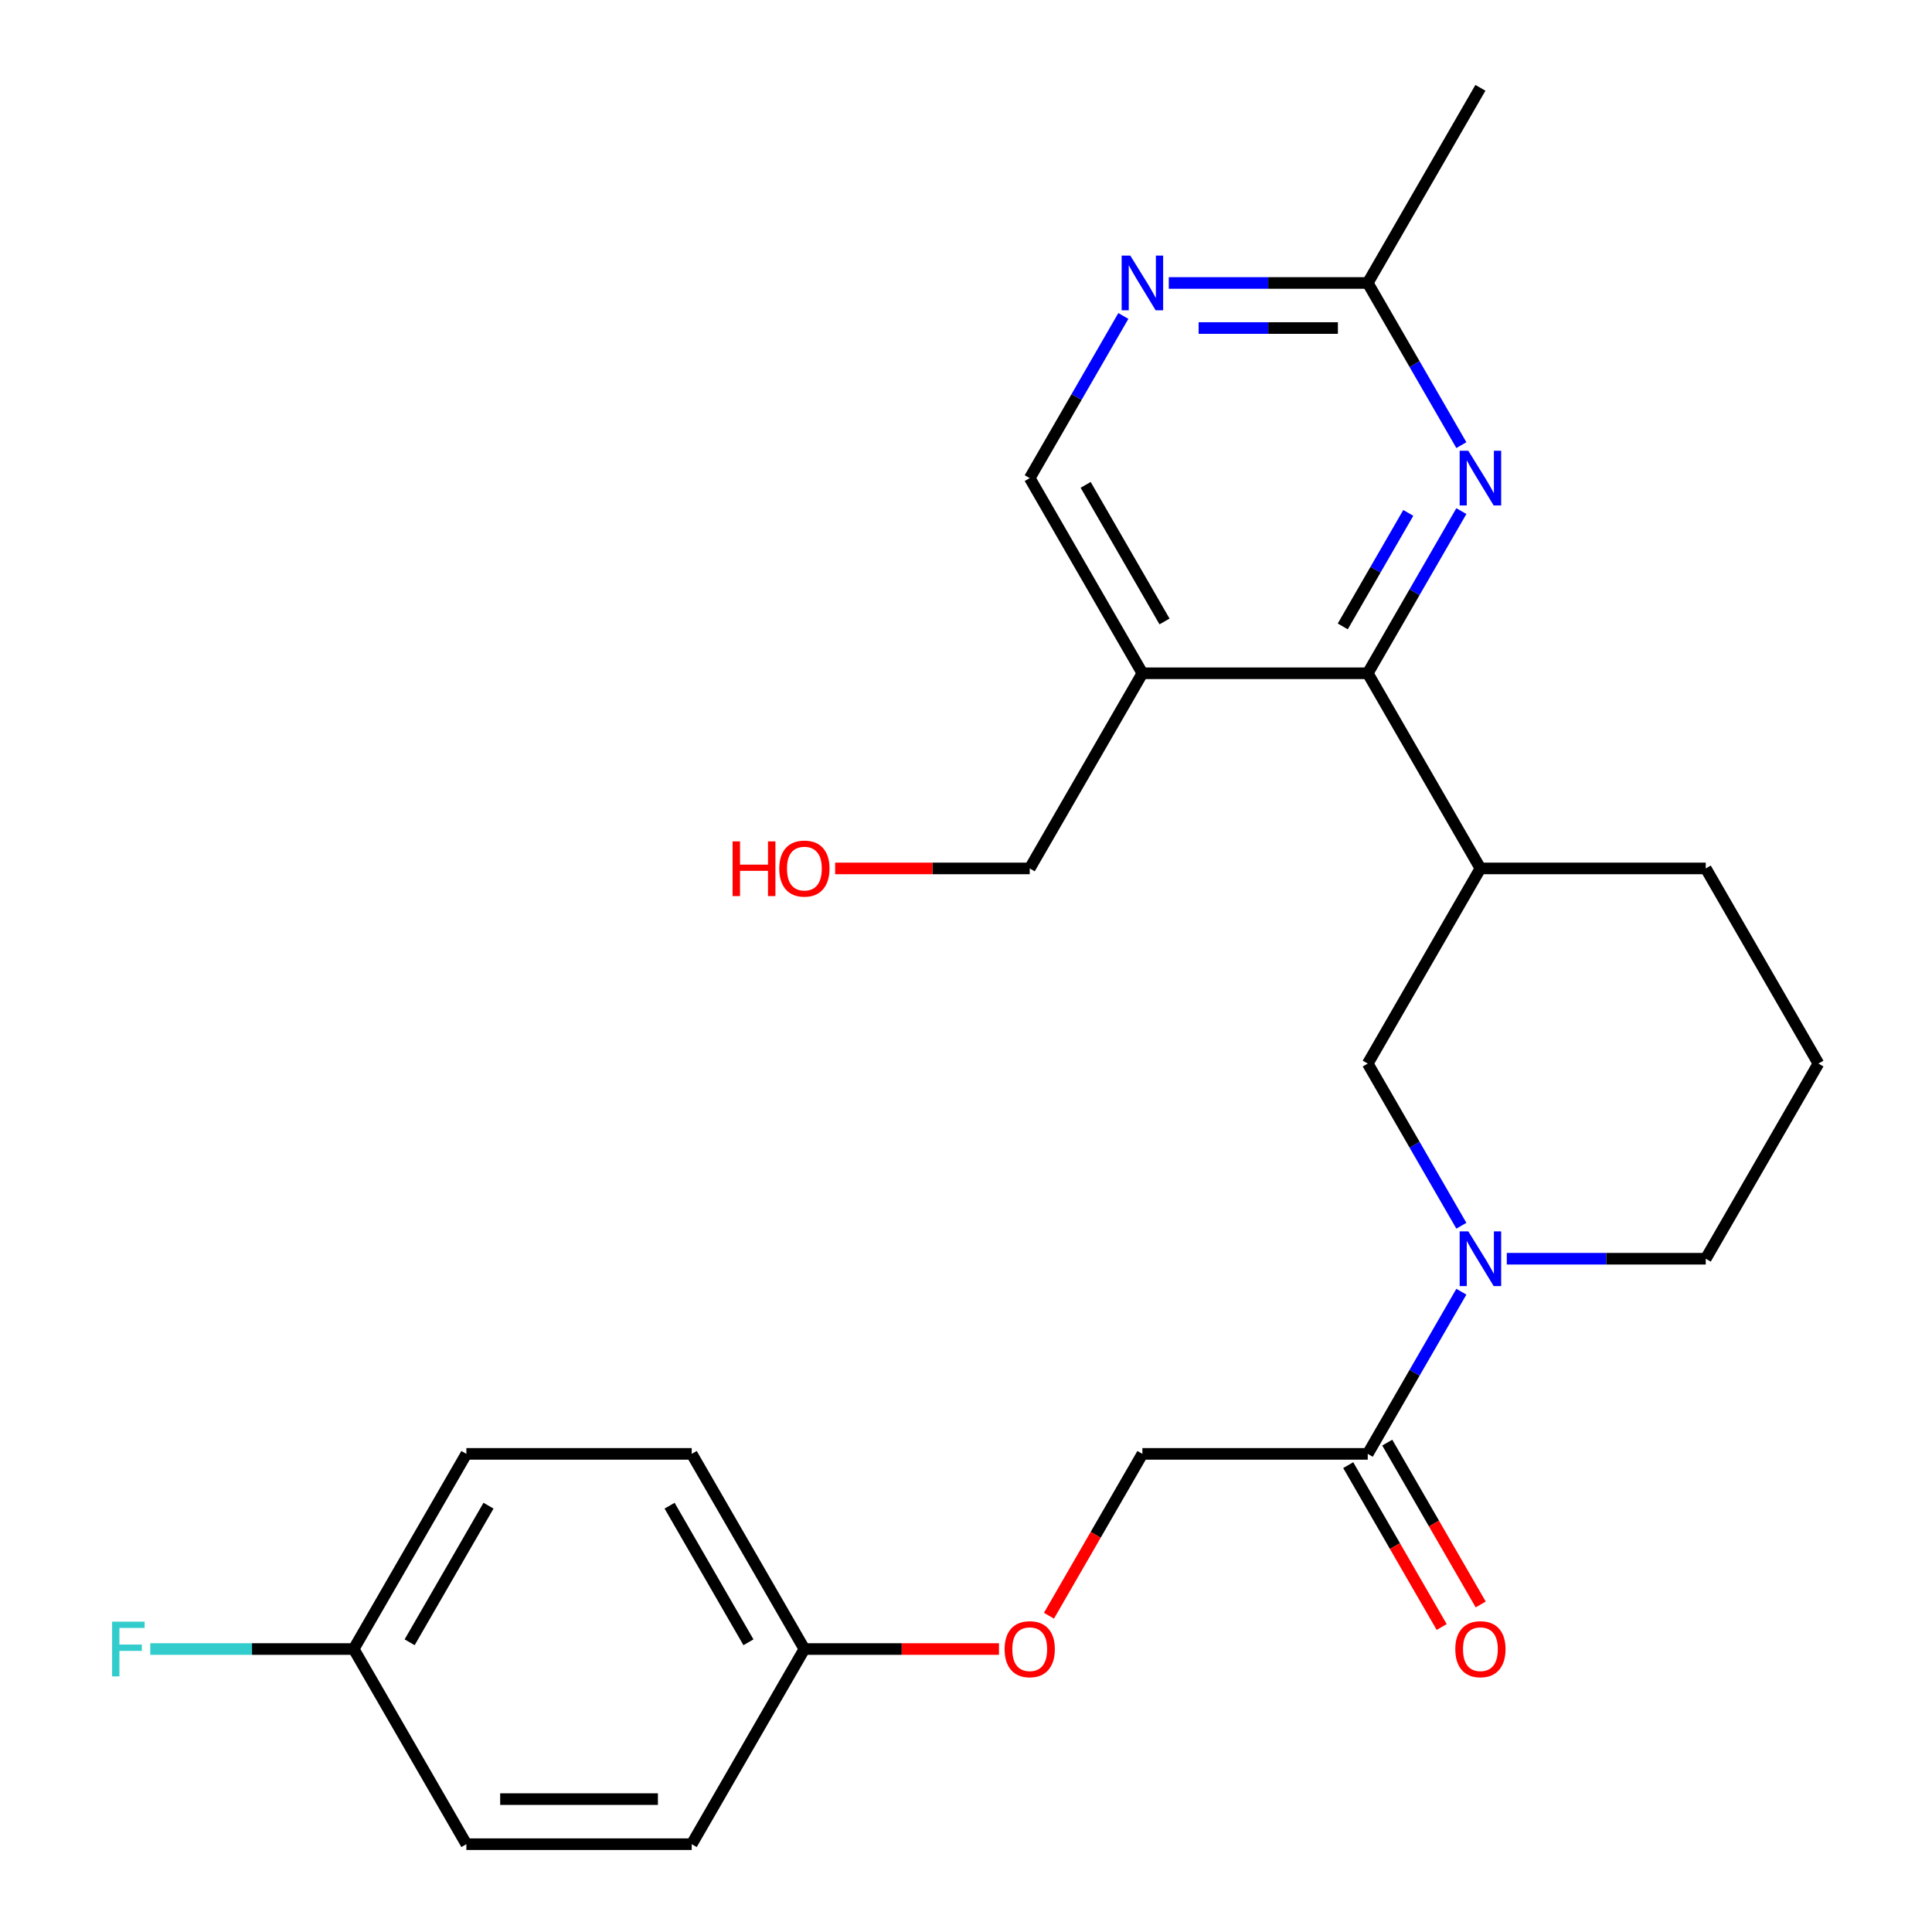 <?xml version='1.0' encoding='iso-8859-1'?>
<svg version='1.1' baseProfile='full'
              xmlns='http://www.w3.org/2000/svg'
                      xmlns:rdkit='http://www.rdkit.org/xml'
                      xmlns:xlink='http://www.w3.org/1999/xlink'
                  xml:space='preserve'
width='1000px' height='1000px' viewBox='0 0 1000 1000'>
<!-- END OF HEADER -->
<rect style='opacity:1.0;fill:#FFFFFF;stroke:none' width='1000' height='1000' x='0' y='0'> </rect>
<path class='bond-3' d='M 756.4,668.591 L 732.171,710.558' style='fill:none;fill-rule:evenodd;stroke:#0000FF;stroke-width:6px;stroke-linecap:butt;stroke-linejoin:miter;stroke-opacity:1' />
<path class='bond-3' d='M 732.171,710.558 L 707.941,752.525' style='fill:none;fill-rule:evenodd;stroke:#000000;stroke-width:6px;stroke-linecap:butt;stroke-linejoin:miter;stroke-opacity:1' />
<path class='bond-5' d='M 756.4,634.439 L 732.171,592.472' style='fill:none;fill-rule:evenodd;stroke:#0000FF;stroke-width:6px;stroke-linecap:butt;stroke-linejoin:miter;stroke-opacity:1' />
<path class='bond-5' d='M 732.171,592.472 L 707.941,550.505' style='fill:none;fill-rule:evenodd;stroke:#000000;stroke-width:6px;stroke-linecap:butt;stroke-linejoin:miter;stroke-opacity:1' />
<path class='bond-14' d='M 779.915,651.515 L 831.405,651.515' style='fill:none;fill-rule:evenodd;stroke:#0000FF;stroke-width:6px;stroke-linecap:butt;stroke-linejoin:miter;stroke-opacity:1' />
<path class='bond-14' d='M 831.405,651.515 L 882.896,651.515' style='fill:none;fill-rule:evenodd;stroke:#000000;stroke-width:6px;stroke-linecap:butt;stroke-linejoin:miter;stroke-opacity:1' />
<path class='bond-0' d='M 707.941,348.485 L 766.259,449.495' style='fill:none;fill-rule:evenodd;stroke:#000000;stroke-width:6px;stroke-linecap:butt;stroke-linejoin:miter;stroke-opacity:1' />
<path class='bond-1' d='M 707.941,348.485 L 732.171,306.518' style='fill:none;fill-rule:evenodd;stroke:#000000;stroke-width:6px;stroke-linecap:butt;stroke-linejoin:miter;stroke-opacity:1' />
<path class='bond-1' d='M 732.171,306.518 L 756.4,264.551' style='fill:none;fill-rule:evenodd;stroke:#0000FF;stroke-width:6px;stroke-linecap:butt;stroke-linejoin:miter;stroke-opacity:1' />
<path class='bond-1' d='M 695.008,324.231 L 711.969,294.854' style='fill:none;fill-rule:evenodd;stroke:#000000;stroke-width:6px;stroke-linecap:butt;stroke-linejoin:miter;stroke-opacity:1' />
<path class='bond-1' d='M 711.969,294.854 L 728.93,265.477' style='fill:none;fill-rule:evenodd;stroke:#0000FF;stroke-width:6px;stroke-linecap:butt;stroke-linejoin:miter;stroke-opacity:1' />
<path class='bond-4' d='M 707.941,348.485 L 591.305,348.485' style='fill:none;fill-rule:evenodd;stroke:#000000;stroke-width:6px;stroke-linecap:butt;stroke-linejoin:miter;stroke-opacity:1' />
<path class='bond-7' d='M 756.4,230.399 L 732.171,188.432' style='fill:none;fill-rule:evenodd;stroke:#0000FF;stroke-width:6px;stroke-linecap:butt;stroke-linejoin:miter;stroke-opacity:1' />
<path class='bond-7' d='M 732.171,188.432 L 707.941,146.465' style='fill:none;fill-rule:evenodd;stroke:#000000;stroke-width:6px;stroke-linecap:butt;stroke-linejoin:miter;stroke-opacity:1' />
<path class='bond-2' d='M 766.259,449.495 L 707.941,550.505' style='fill:none;fill-rule:evenodd;stroke:#000000;stroke-width:6px;stroke-linecap:butt;stroke-linejoin:miter;stroke-opacity:1' />
<path class='bond-25' d='M 766.259,449.495 L 882.896,449.495' style='fill:none;fill-rule:evenodd;stroke:#000000;stroke-width:6px;stroke-linecap:butt;stroke-linejoin:miter;stroke-opacity:1' />
<path class='bond-9' d='M 707.941,752.525 L 591.305,752.525' style='fill:none;fill-rule:evenodd;stroke:#000000;stroke-width:6px;stroke-linecap:butt;stroke-linejoin:miter;stroke-opacity:1' />
<path class='bond-10' d='M 697.84,758.357 L 722.024,800.244' style='fill:none;fill-rule:evenodd;stroke:#000000;stroke-width:6px;stroke-linecap:butt;stroke-linejoin:miter;stroke-opacity:1' />
<path class='bond-10' d='M 722.024,800.244 L 746.207,842.131' style='fill:none;fill-rule:evenodd;stroke:#FF0000;stroke-width:6px;stroke-linecap:butt;stroke-linejoin:miter;stroke-opacity:1' />
<path class='bond-10' d='M 718.042,746.693 L 742.226,788.581' style='fill:none;fill-rule:evenodd;stroke:#000000;stroke-width:6px;stroke-linecap:butt;stroke-linejoin:miter;stroke-opacity:1' />
<path class='bond-10' d='M 742.226,788.581 L 766.409,830.468' style='fill:none;fill-rule:evenodd;stroke:#FF0000;stroke-width:6px;stroke-linecap:butt;stroke-linejoin:miter;stroke-opacity:1' />
<path class='bond-8' d='M 591.305,348.485 L 532.986,247.475' style='fill:none;fill-rule:evenodd;stroke:#000000;stroke-width:6px;stroke-linecap:butt;stroke-linejoin:miter;stroke-opacity:1' />
<path class='bond-8' d='M 602.759,321.67 L 561.936,250.963' style='fill:none;fill-rule:evenodd;stroke:#000000;stroke-width:6px;stroke-linecap:butt;stroke-linejoin:miter;stroke-opacity:1' />
<path class='bond-16' d='M 591.305,348.485 L 532.986,449.495' style='fill:none;fill-rule:evenodd;stroke:#000000;stroke-width:6px;stroke-linecap:butt;stroke-linejoin:miter;stroke-opacity:1' />
<path class='bond-6' d='M 581.446,163.541 L 557.216,205.508' style='fill:none;fill-rule:evenodd;stroke:#0000FF;stroke-width:6px;stroke-linecap:butt;stroke-linejoin:miter;stroke-opacity:1' />
<path class='bond-6' d='M 557.216,205.508 L 532.986,247.475' style='fill:none;fill-rule:evenodd;stroke:#000000;stroke-width:6px;stroke-linecap:butt;stroke-linejoin:miter;stroke-opacity:1' />
<path class='bond-26' d='M 604.961,146.465 L 656.451,146.465' style='fill:none;fill-rule:evenodd;stroke:#0000FF;stroke-width:6px;stroke-linecap:butt;stroke-linejoin:miter;stroke-opacity:1' />
<path class='bond-26' d='M 656.451,146.465 L 707.941,146.465' style='fill:none;fill-rule:evenodd;stroke:#000000;stroke-width:6px;stroke-linecap:butt;stroke-linejoin:miter;stroke-opacity:1' />
<path class='bond-26' d='M 620.408,169.792 L 656.451,169.792' style='fill:none;fill-rule:evenodd;stroke:#0000FF;stroke-width:6px;stroke-linecap:butt;stroke-linejoin:miter;stroke-opacity:1' />
<path class='bond-26' d='M 656.451,169.792 L 692.494,169.792' style='fill:none;fill-rule:evenodd;stroke:#000000;stroke-width:6px;stroke-linecap:butt;stroke-linejoin:miter;stroke-opacity:1' />
<path class='bond-24' d='M 707.941,146.465 L 766.259,45.455' style='fill:none;fill-rule:evenodd;stroke:#000000;stroke-width:6px;stroke-linecap:butt;stroke-linejoin:miter;stroke-opacity:1' />
<path class='bond-11' d='M 591.305,752.525 L 567.121,794.412' style='fill:none;fill-rule:evenodd;stroke:#000000;stroke-width:6px;stroke-linecap:butt;stroke-linejoin:miter;stroke-opacity:1' />
<path class='bond-11' d='M 567.121,794.412 L 542.938,836.299' style='fill:none;fill-rule:evenodd;stroke:#FF0000;stroke-width:6px;stroke-linecap:butt;stroke-linejoin:miter;stroke-opacity:1' />
<path class='bond-12' d='M 517.07,853.535 L 466.71,853.535' style='fill:none;fill-rule:evenodd;stroke:#FF0000;stroke-width:6px;stroke-linecap:butt;stroke-linejoin:miter;stroke-opacity:1' />
<path class='bond-12' d='M 466.71,853.535 L 416.35,853.535' style='fill:none;fill-rule:evenodd;stroke:#000000;stroke-width:6px;stroke-linecap:butt;stroke-linejoin:miter;stroke-opacity:1' />
<path class='bond-17' d='M 416.35,853.535 L 358.032,954.545' style='fill:none;fill-rule:evenodd;stroke:#000000;stroke-width:6px;stroke-linecap:butt;stroke-linejoin:miter;stroke-opacity:1' />
<path class='bond-18' d='M 416.35,853.535 L 358.032,752.525' style='fill:none;fill-rule:evenodd;stroke:#000000;stroke-width:6px;stroke-linecap:butt;stroke-linejoin:miter;stroke-opacity:1' />
<path class='bond-18' d='M 387.4,850.047 L 346.577,779.34' style='fill:none;fill-rule:evenodd;stroke:#000000;stroke-width:6px;stroke-linecap:butt;stroke-linejoin:miter;stroke-opacity:1' />
<path class='bond-13' d='M 183.077,853.535 L 241.395,752.525' style='fill:none;fill-rule:evenodd;stroke:#000000;stroke-width:6px;stroke-linecap:butt;stroke-linejoin:miter;stroke-opacity:1' />
<path class='bond-13' d='M 212.027,850.047 L 252.85,779.34' style='fill:none;fill-rule:evenodd;stroke:#000000;stroke-width:6px;stroke-linecap:butt;stroke-linejoin:miter;stroke-opacity:1' />
<path class='bond-15' d='M 183.077,853.535 L 130.427,853.535' style='fill:none;fill-rule:evenodd;stroke:#000000;stroke-width:6px;stroke-linecap:butt;stroke-linejoin:miter;stroke-opacity:1' />
<path class='bond-15' d='M 130.427,853.535 L 77.777,853.535' style='fill:none;fill-rule:evenodd;stroke:#33CCCC;stroke-width:6px;stroke-linecap:butt;stroke-linejoin:miter;stroke-opacity:1' />
<path class='bond-27' d='M 183.077,853.535 L 241.395,954.545' style='fill:none;fill-rule:evenodd;stroke:#000000;stroke-width:6px;stroke-linecap:butt;stroke-linejoin:miter;stroke-opacity:1' />
<path class='bond-23' d='M 882.896,651.515 L 941.214,550.505' style='fill:none;fill-rule:evenodd;stroke:#000000;stroke-width:6px;stroke-linecap:butt;stroke-linejoin:miter;stroke-opacity:1' />
<path class='bond-22' d='M 532.986,449.495 L 482.626,449.495' style='fill:none;fill-rule:evenodd;stroke:#000000;stroke-width:6px;stroke-linecap:butt;stroke-linejoin:miter;stroke-opacity:1' />
<path class='bond-22' d='M 482.626,449.495 L 432.266,449.495' style='fill:none;fill-rule:evenodd;stroke:#FF0000;stroke-width:6px;stroke-linecap:butt;stroke-linejoin:miter;stroke-opacity:1' />
<path class='bond-20' d='M 358.032,954.545 L 241.395,954.545' style='fill:none;fill-rule:evenodd;stroke:#000000;stroke-width:6px;stroke-linecap:butt;stroke-linejoin:miter;stroke-opacity:1' />
<path class='bond-20' d='M 340.536,931.218 L 258.891,931.218' style='fill:none;fill-rule:evenodd;stroke:#000000;stroke-width:6px;stroke-linecap:butt;stroke-linejoin:miter;stroke-opacity:1' />
<path class='bond-21' d='M 358.032,752.525 L 241.395,752.525' style='fill:none;fill-rule:evenodd;stroke:#000000;stroke-width:6px;stroke-linecap:butt;stroke-linejoin:miter;stroke-opacity:1' />
<path class='bond-19' d='M 882.896,449.495 L 941.214,550.505' style='fill:none;fill-rule:evenodd;stroke:#000000;stroke-width:6px;stroke-linecap:butt;stroke-linejoin:miter;stroke-opacity:1' />
<path  class='atom-0' d='M 759.999 637.355
L 769.279 652.355
Q 770.199 653.835, 771.679 656.515
Q 773.159 659.195, 773.239 659.355
L 773.239 637.355
L 776.999 637.355
L 776.999 665.675
L 773.119 665.675
L 763.159 649.275
Q 761.999 647.355, 760.759 645.155
Q 759.559 642.955, 759.199 642.275
L 759.199 665.675
L 755.519 665.675
L 755.519 637.355
L 759.999 637.355
' fill='#0000FF'/>
<path  class='atom-2' d='M 759.999 233.315
L 769.279 248.315
Q 770.199 249.795, 771.679 252.475
Q 773.159 255.155, 773.239 255.315
L 773.239 233.315
L 776.999 233.315
L 776.999 261.635
L 773.119 261.635
L 763.159 245.235
Q 761.999 243.315, 760.759 241.115
Q 759.559 238.915, 759.199 238.235
L 759.199 261.635
L 755.519 261.635
L 755.519 233.315
L 759.999 233.315
' fill='#0000FF'/>
<path  class='atom-7' d='M 585.045 132.305
L 594.325 147.305
Q 595.245 148.785, 596.725 151.465
Q 598.205 154.145, 598.285 154.305
L 598.285 132.305
L 602.045 132.305
L 602.045 160.625
L 598.165 160.625
L 588.205 144.225
Q 587.045 142.305, 585.805 140.105
Q 584.605 137.905, 584.245 137.225
L 584.245 160.625
L 580.565 160.625
L 580.565 132.305
L 585.045 132.305
' fill='#0000FF'/>
<path  class='atom-11' d='M 753.259 853.615
Q 753.259 846.815, 756.619 843.015
Q 759.979 839.215, 766.259 839.215
Q 772.539 839.215, 775.899 843.015
Q 779.259 846.815, 779.259 853.615
Q 779.259 860.495, 775.859 864.415
Q 772.459 868.295, 766.259 868.295
Q 760.019 868.295, 756.619 864.415
Q 753.259 860.535, 753.259 853.615
M 766.259 865.095
Q 770.579 865.095, 772.899 862.215
Q 775.259 859.295, 775.259 853.615
Q 775.259 848.055, 772.899 845.255
Q 770.579 842.415, 766.259 842.415
Q 761.939 842.415, 759.579 845.215
Q 757.259 848.015, 757.259 853.615
Q 757.259 859.335, 759.579 862.215
Q 761.939 865.095, 766.259 865.095
' fill='#FF0000'/>
<path  class='atom-12' d='M 519.986 853.615
Q 519.986 846.815, 523.346 843.015
Q 526.706 839.215, 532.986 839.215
Q 539.266 839.215, 542.626 843.015
Q 545.986 846.815, 545.986 853.615
Q 545.986 860.495, 542.586 864.415
Q 539.186 868.295, 532.986 868.295
Q 526.746 868.295, 523.346 864.415
Q 519.986 860.535, 519.986 853.615
M 532.986 865.095
Q 537.306 865.095, 539.626 862.215
Q 541.986 859.295, 541.986 853.615
Q 541.986 848.055, 539.626 845.255
Q 537.306 842.415, 532.986 842.415
Q 528.666 842.415, 526.306 845.215
Q 523.986 848.015, 523.986 853.615
Q 523.986 859.335, 526.306 862.215
Q 528.666 865.095, 532.986 865.095
' fill='#FF0000'/>
<path  class='atom-16' d='M 58.021 839.375
L 74.861 839.375
L 74.861 842.615
L 61.821 842.615
L 61.821 851.215
L 73.421 851.215
L 73.421 854.495
L 61.821 854.495
L 61.821 867.695
L 58.021 867.695
L 58.021 839.375
' fill='#33CCCC'/>
<path  class='atom-23' d='M 379.19 435.495
L 383.03 435.495
L 383.03 447.535
L 397.51 447.535
L 397.51 435.495
L 401.35 435.495
L 401.35 463.815
L 397.51 463.815
L 397.51 450.735
L 383.03 450.735
L 383.03 463.815
L 379.19 463.815
L 379.19 435.495
' fill='#FF0000'/>
<path  class='atom-23' d='M 403.35 449.575
Q 403.35 442.775, 406.71 438.975
Q 410.07 435.175, 416.35 435.175
Q 422.63 435.175, 425.99 438.975
Q 429.35 442.775, 429.35 449.575
Q 429.35 456.455, 425.95 460.375
Q 422.55 464.255, 416.35 464.255
Q 410.11 464.255, 406.71 460.375
Q 403.35 456.495, 403.35 449.575
M 416.35 461.055
Q 420.67 461.055, 422.99 458.175
Q 425.35 455.255, 425.35 449.575
Q 425.35 444.015, 422.99 441.215
Q 420.67 438.375, 416.35 438.375
Q 412.03 438.375, 409.67 441.175
Q 407.35 443.975, 407.35 449.575
Q 407.35 455.295, 409.67 458.175
Q 412.03 461.055, 416.35 461.055
' fill='#FF0000'/>
</svg>
